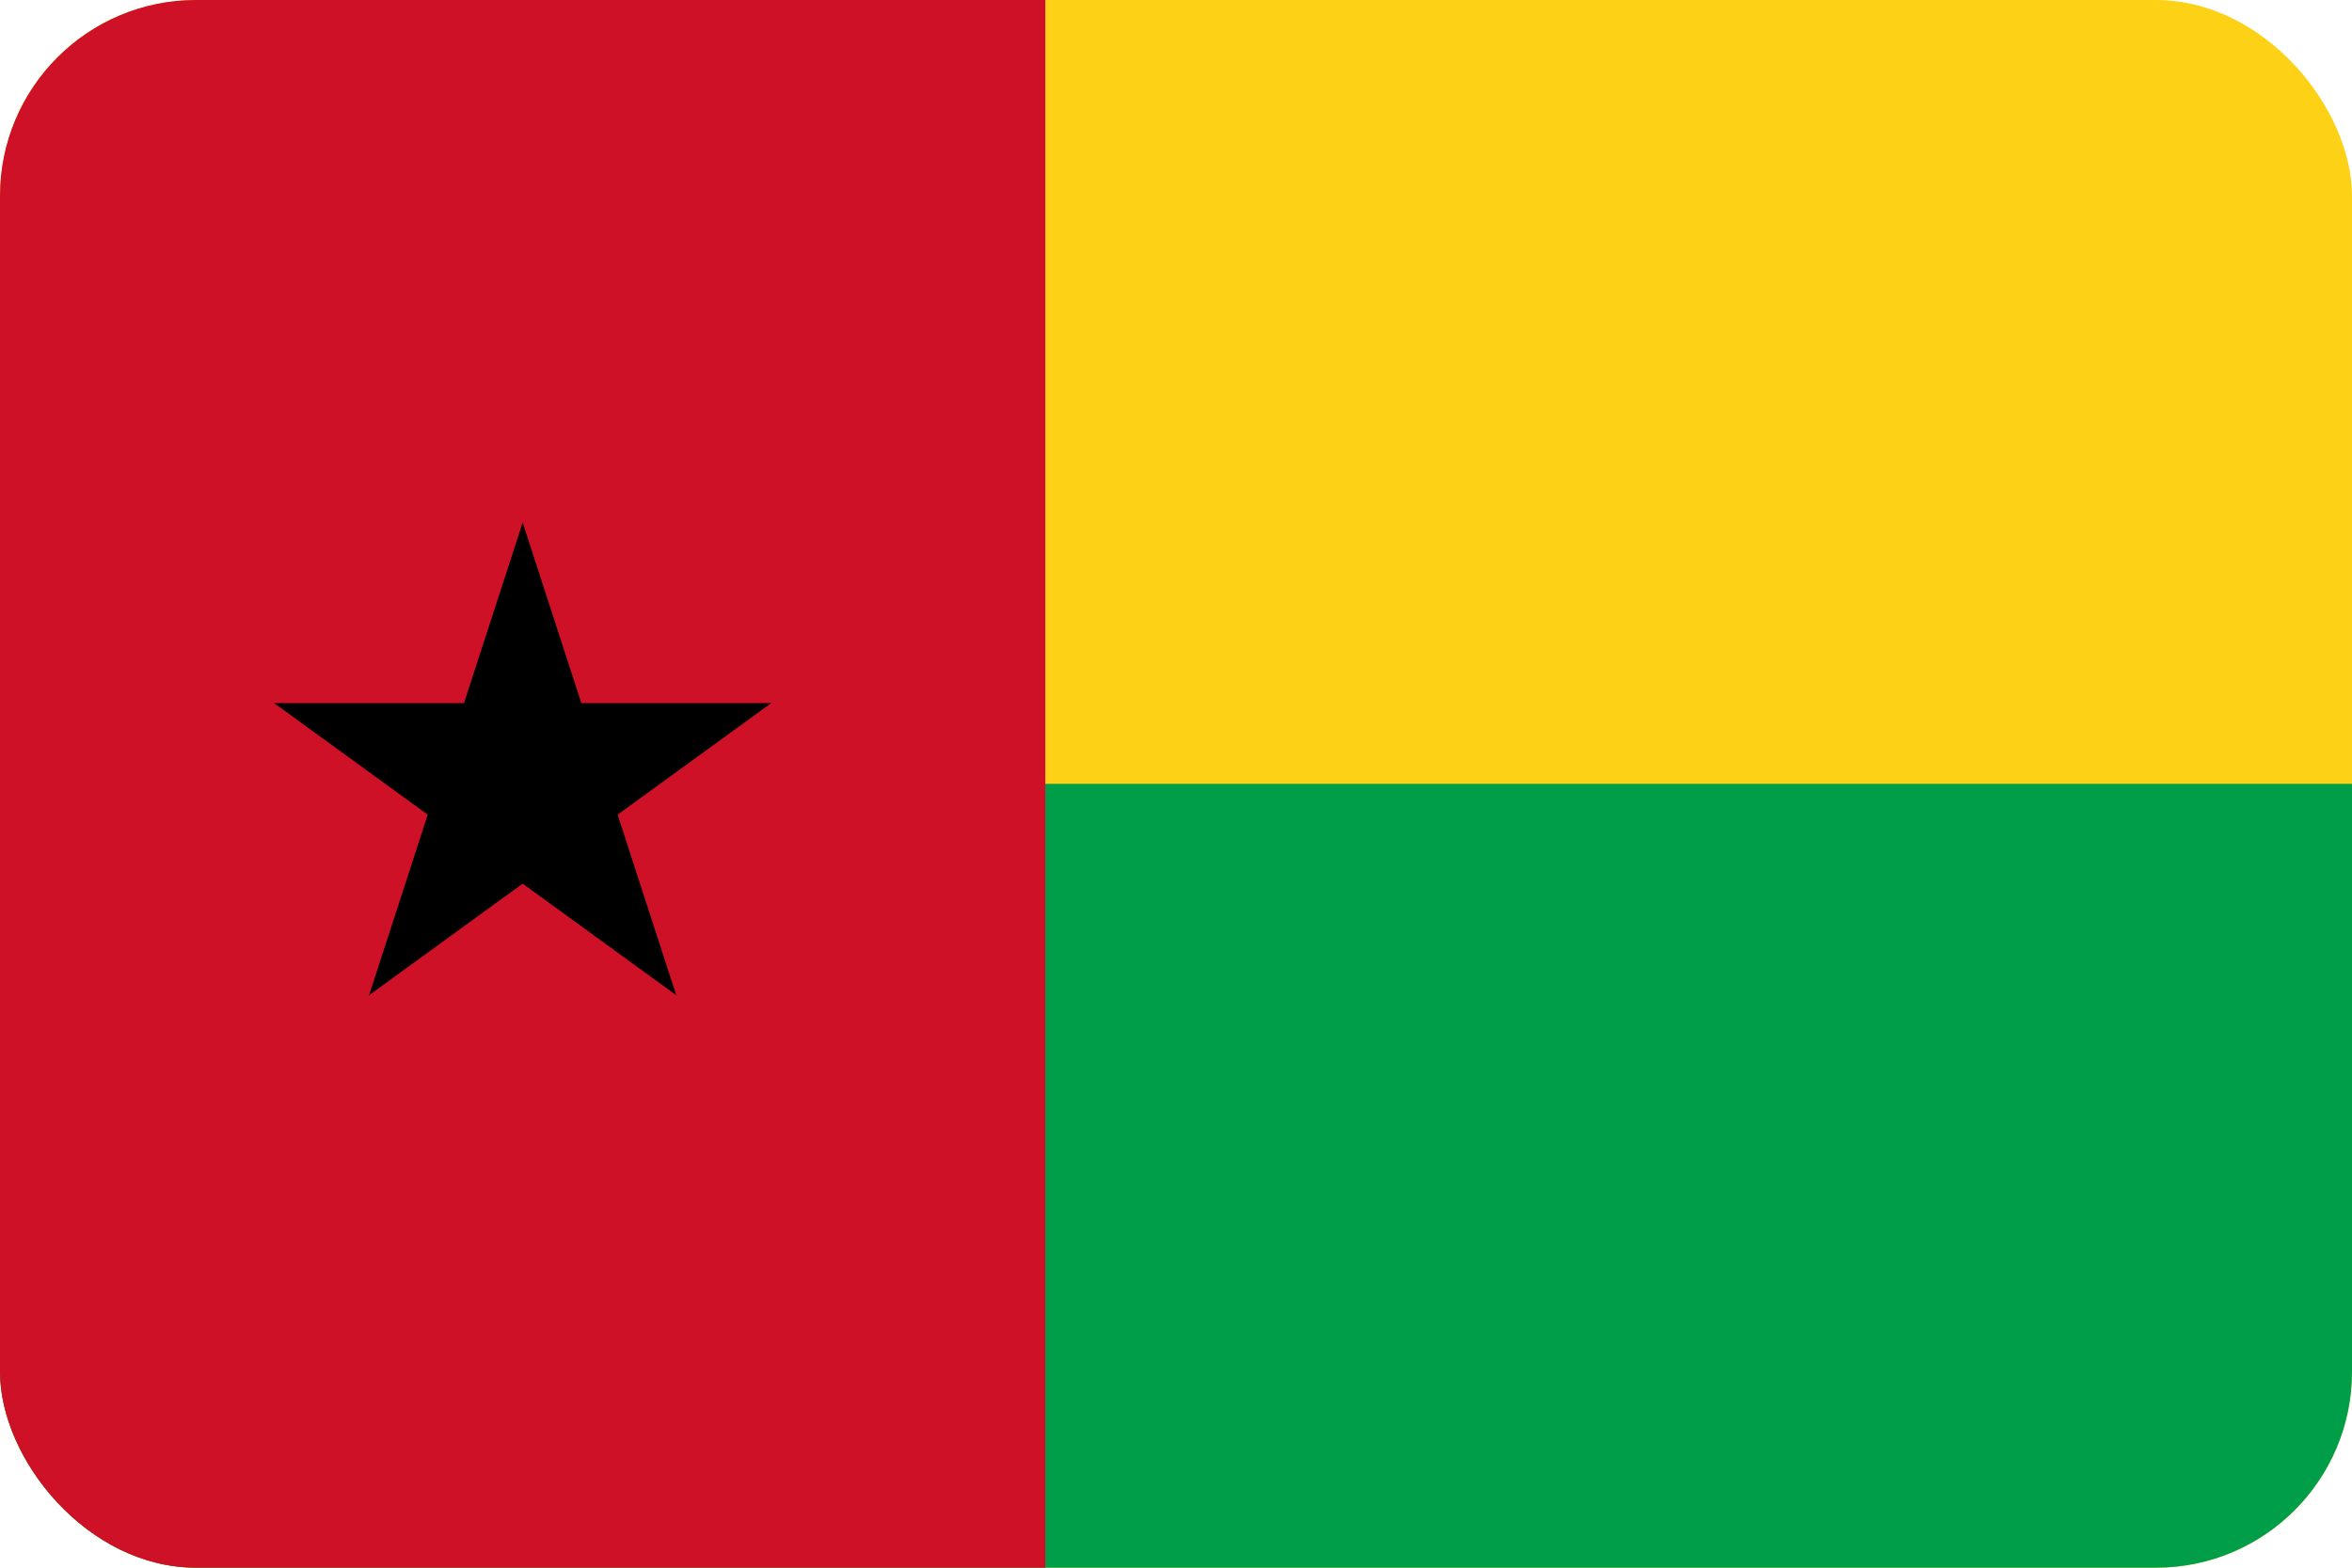 <svg width="36" height="24" viewBox="0 0 36 24" fill="none" xmlns="http://www.w3.org/2000/svg">
<g clip-path="url(#clip0_700_31116)">
<path d="M48 0H0V24H48V0Z" fill="#FCD116"/>
<path d="M48 12H0V24H48V12Z" fill="#009E49"/>
<path d="M16 0H0V24H16V0Z" fill="#CE1126"/>
<path d="M8 8L6.764 11.804L8.666 12.422" fill="black"/>
<path d="M8 8L9.236 11.804L7.334 12.422" fill="black"/>
<path d="M11.804 10.764H7.804V12.764" fill="black"/>
<path d="M11.804 10.764L8.568 13.115L7.393 11.497" fill="black"/>
<path d="M10.351 15.236L9.115 11.432L7.213 12.05" fill="black"/>
<path d="M10.351 15.236L7.115 12.885L8.291 11.267" fill="black"/>
<path d="M5.649 15.236L8.885 12.885L7.709 11.267" fill="black"/>
<path d="M5.649 15.236L6.885 11.432L8.787 12.05" fill="black"/>
<path d="M4.196 10.764L7.432 13.115L8.607 11.497" fill="black"/>
<path d="M4.196 10.764H8.196V12.764" fill="black"/>
</g>
<defs>
<clipPath id="clip0_700_31116">
<rect width="36" height="24" rx="3" fill="white"/>
</clipPath>
</defs>
</svg>
